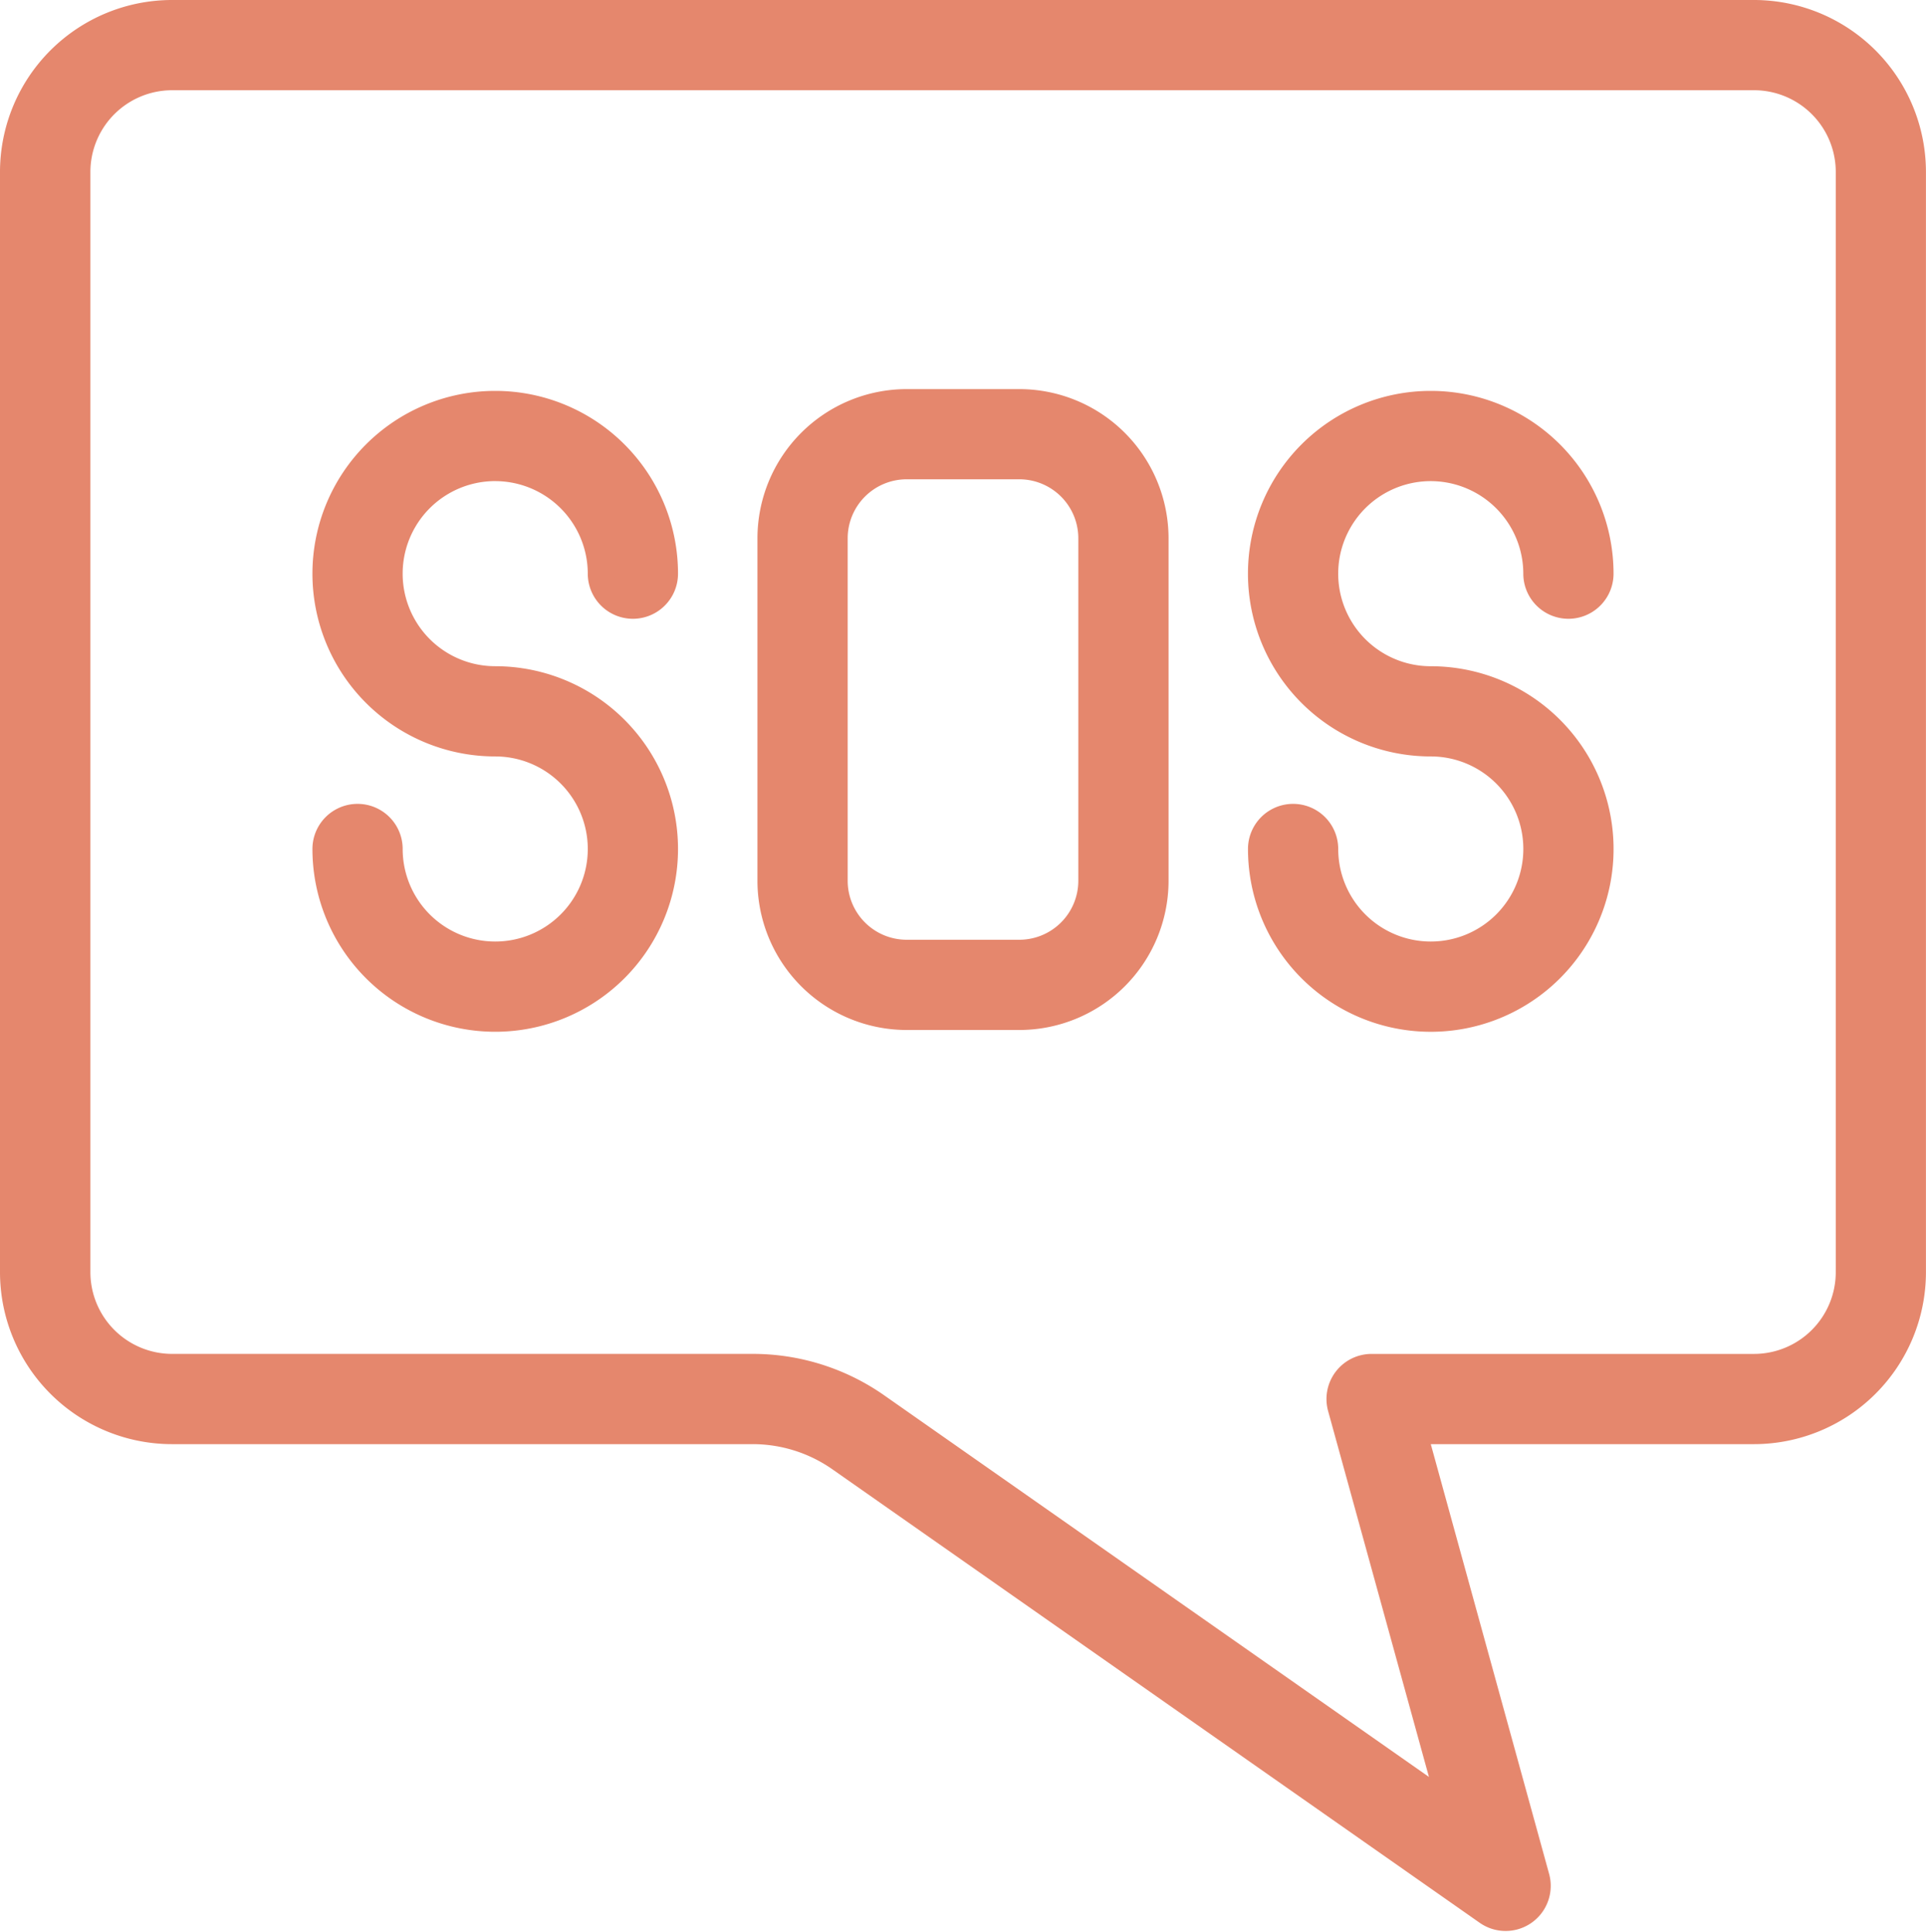 <svg xmlns="http://www.w3.org/2000/svg" width="71.502" height="71.725" viewBox="0 0 71.502 71.725">
  <g id="sos" transform="translate(0.5 0.5)">
    <path id="Path_8953" data-name="Path 8953" d="M66.627,1.92H7.882A5.889,5.889,0,0,0,2,7.8V48.655a5.889,5.889,0,0,0,5.881,5.883H29.435A5.66,5.66,0,0,1,32.7,55.57L56.721,72.4a1.175,1.175,0,0,0,1.807-1.275L53.961,54.538H66.62A5.889,5.889,0,0,0,72.5,48.655V7.8A5.889,5.889,0,0,0,66.627,1.92Zm3.525,46.735a3.537,3.537,0,0,1-3.532,3.533h-14.2a1.175,1.175,0,0,0-1.133,1.486L55.4,68.6,34.052,53.644a8,8,0,0,0-4.618-1.457H7.881a3.536,3.536,0,0,1-3.525-3.532V7.8A3.537,3.537,0,0,1,7.882,4.27H66.627A3.536,3.536,0,0,1,70.152,7.8Z" transform="translate(-2 -1.92)" fill="#e5876d" stroke="#e5876d" stroke-width="1"/>
    <path id="Path_8954" data-name="Path 8954" d="M18.158,16.621a3.94,3.94,0,0,1,3.935,3.936,1.175,1.175,0,1,0,2.35,0,6.286,6.286,0,1,0-6.286,6.286,3.936,3.936,0,1,1-3.936,3.936,1.175,1.175,0,1,0-2.35,0,6.286,6.286,0,1,0,6.286-6.286,3.936,3.936,0,0,1,0-7.873Z" transform="translate(-0.272 0.242)" fill="#e5876d" stroke="#e5876d" stroke-width="1"/>
    <path id="Path_8955" data-name="Path 8955" d="M47.715,16.621a3.941,3.941,0,0,1,3.936,3.936,1.175,1.175,0,0,0,2.35,0,6.286,6.286,0,1,0-6.286,6.286,3.936,3.936,0,1,1-3.935,3.936,1.175,1.175,0,1,0-2.35,0,6.286,6.286,0,1,0,6.286-6.285,3.936,3.936,0,1,1,0-7.873Z" transform="translate(4.901 0.242)" fill="#e5876d" stroke="#e5876d" stroke-width="1"/>
    <path id="Path_8956" data-name="Path 8956" d="M35.156,14.215H30.968a5.043,5.043,0,0,0-5.037,5.035V31.972a5.043,5.043,0,0,0,5.037,5.037h4.188a5.043,5.043,0,0,0,5.037-5.037V19.25a5.043,5.043,0,0,0-5.037-5.035Zm2.687,17.757a2.691,2.691,0,0,1-2.687,2.687H30.968a2.691,2.691,0,0,1-2.687-2.687V19.25a2.691,2.691,0,0,1,2.687-2.687h4.188a2.691,2.691,0,0,1,2.687,2.687Z" transform="translate(2.189 0.232)" fill="#e5876d" stroke="#e5876d" stroke-width="1"/>
  </g>
</svg>
